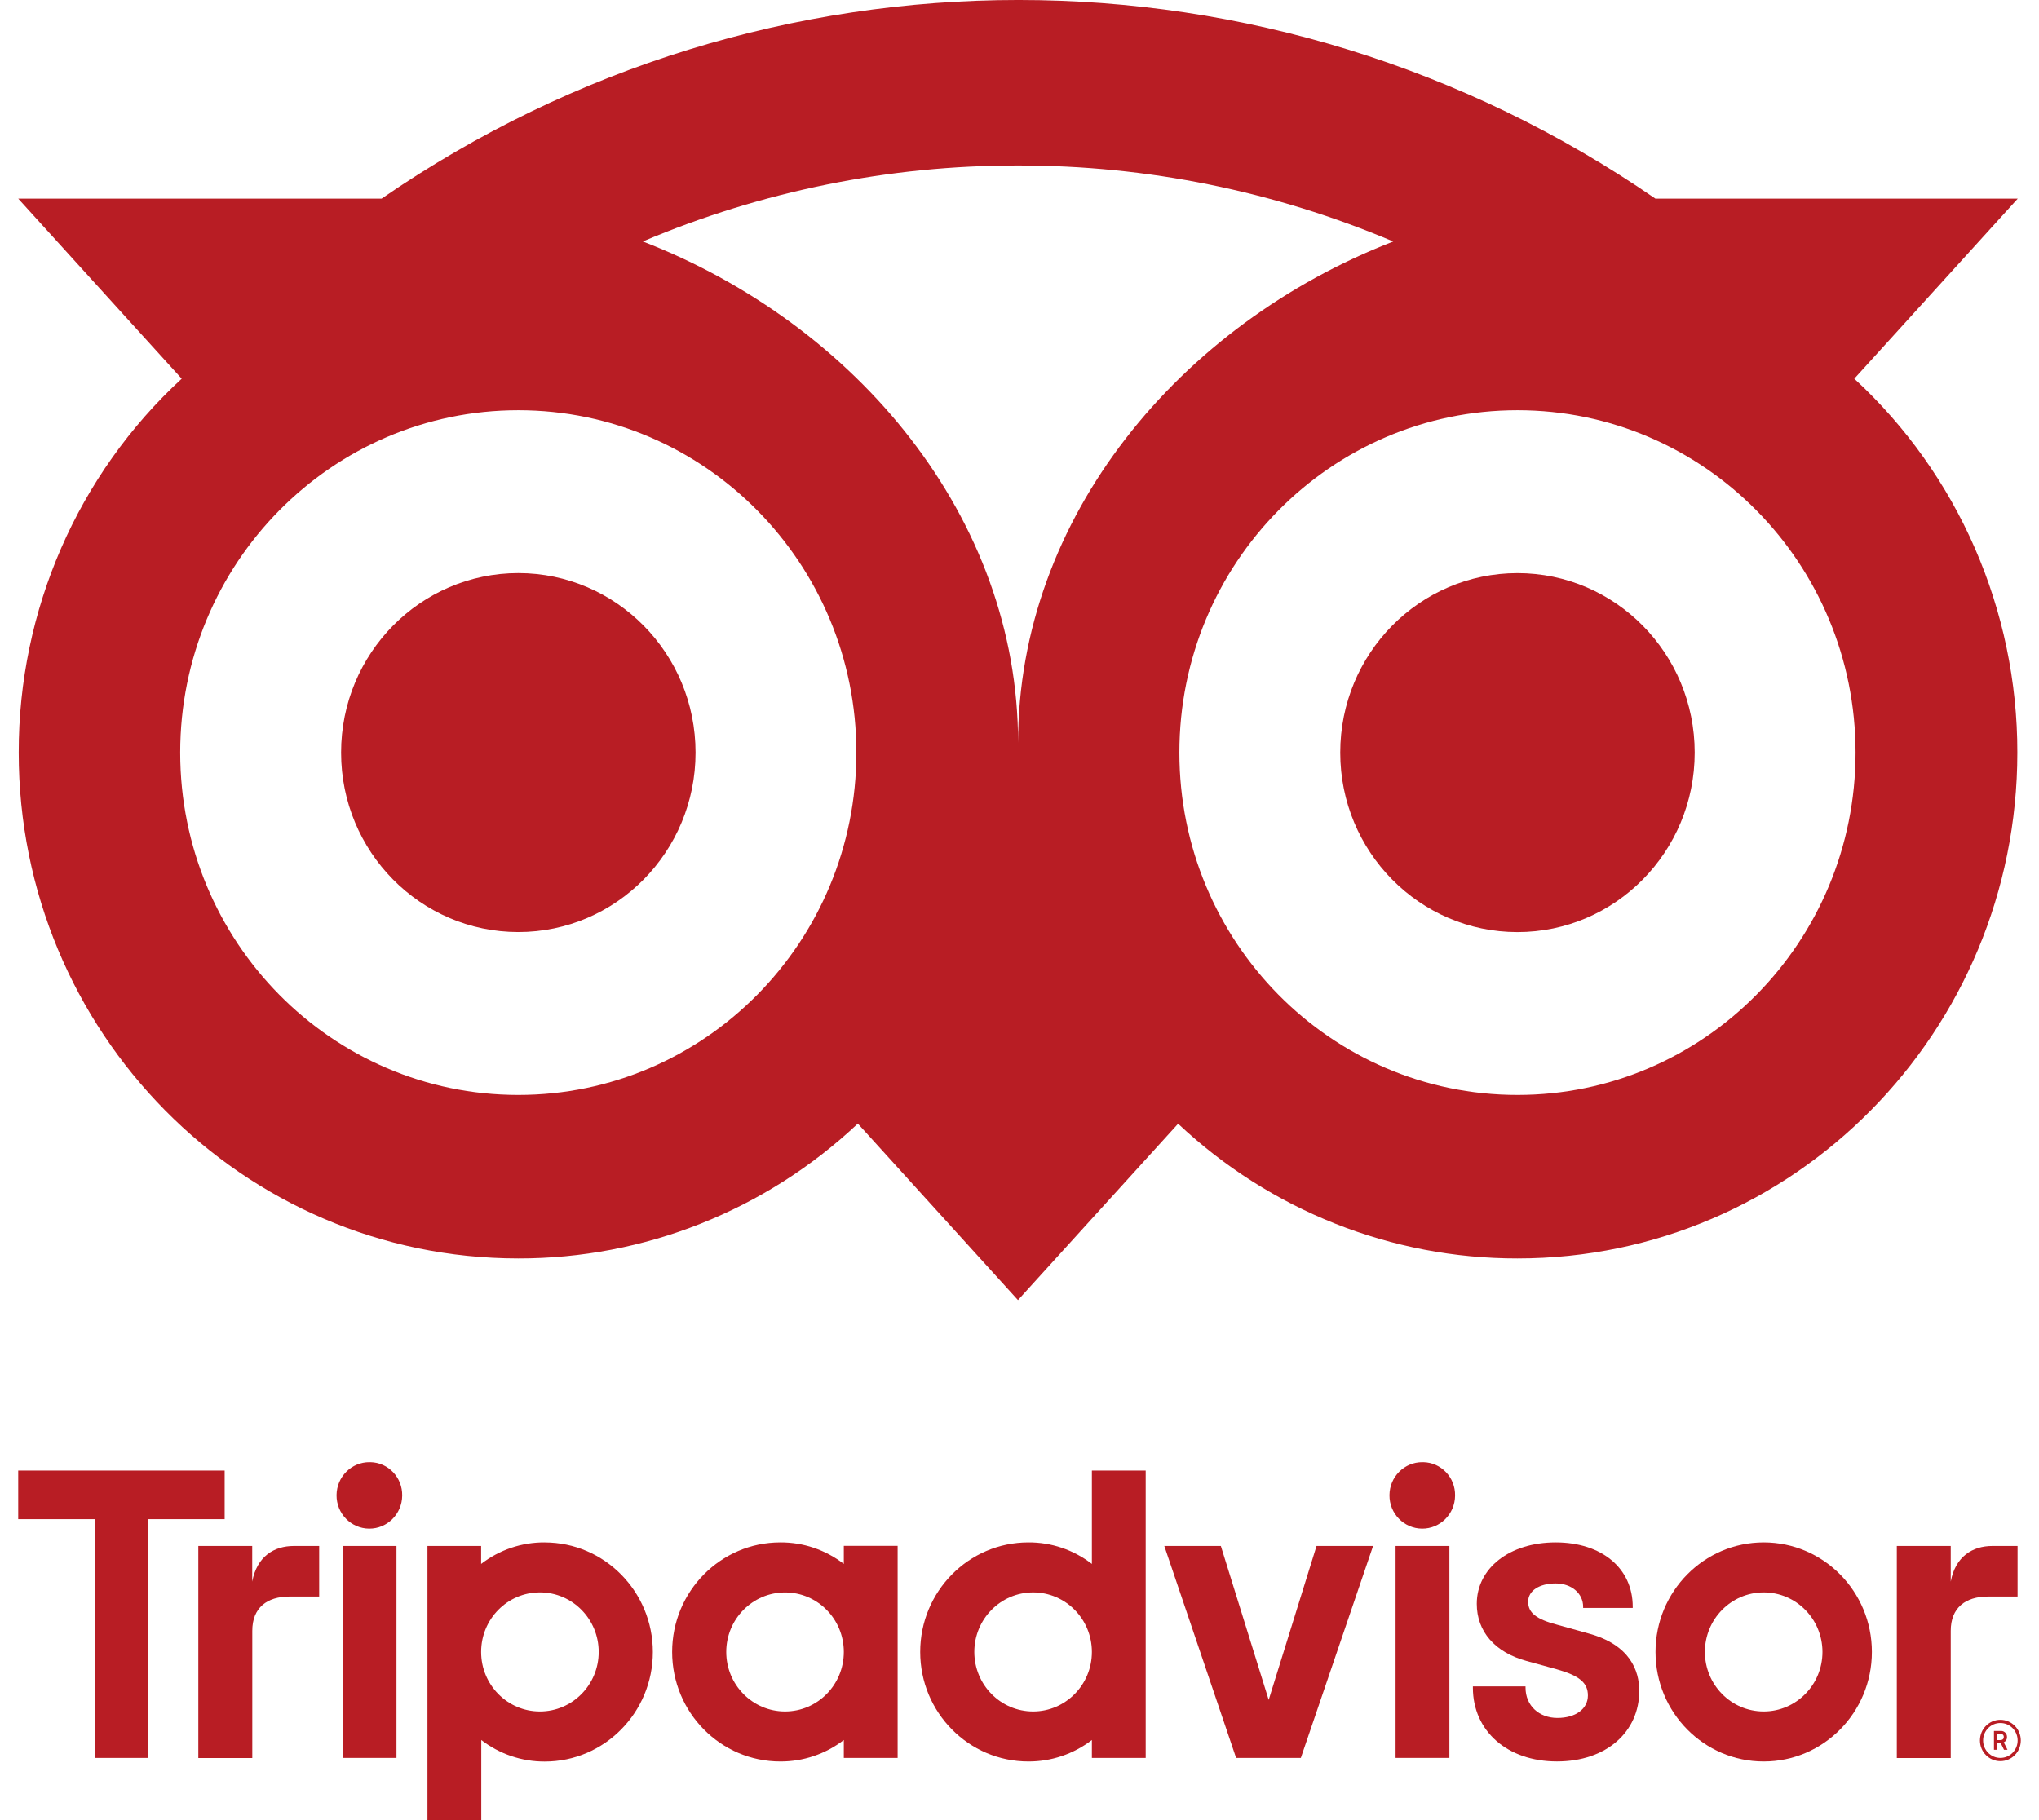 <svg width="56" height="50" viewBox="0 0 56 50" fill="none" xmlns="http://www.w3.org/2000/svg">
<g clip-path="url(#clip0_111_360)">
<path d="M14.235 25.604C16.923 25.604 19.103 23.397 19.103 20.674C19.104 17.951 16.925 15.744 14.236 15.743C11.548 15.743 9.368 17.95 9.368 20.673V20.674C9.368 23.396 11.547 25.603 14.235 25.604Z" fill="#B81D24"/>
<path d="M41.676 25.605C44.365 25.605 46.544 23.397 46.544 20.674C46.544 17.951 44.365 15.744 41.676 15.744C38.988 15.744 36.809 17.951 36.809 20.674C36.809 23.397 38.988 25.605 41.676 25.605Z" fill="#B81D24"/>
<path d="M0.514 20.674C0.514 28.35 6.657 34.57 14.235 34.57C17.694 34.575 21.026 33.252 23.56 30.866L27.958 35.714L32.356 30.869C34.89 33.252 38.221 34.575 41.679 34.57C49.257 34.57 55.405 28.348 55.405 20.673C55.409 16.764 53.783 13.034 50.927 10.403L55.417 5.456H45.464C34.909 -1.819 21.036 -1.819 10.481 5.456H0.5L4.99 10.403C2.135 13.035 0.509 16.764 0.514 20.674ZM50.962 20.674C50.962 25.868 46.805 30.079 41.677 30.079C36.548 30.079 32.391 25.868 32.391 20.674C32.391 15.48 36.548 11.269 41.677 11.269C46.805 11.269 50.962 15.48 50.962 20.674ZM27.956 4.546C31.495 4.541 34.999 5.251 38.265 6.634C32.404 8.905 27.961 14.215 27.961 20.403C27.961 14.214 23.516 8.904 17.655 6.633C20.917 5.252 24.42 4.542 27.956 4.546ZM14.235 11.269C19.363 11.269 23.52 15.48 23.52 20.674C23.52 25.868 19.363 30.079 14.235 30.079C9.106 30.079 4.949 25.868 4.949 20.674C4.949 15.48 9.106 11.269 14.235 11.269Z" fill="#B81D24"/>
<path d="M54.939 47.244C54.629 47.244 54.378 47.498 54.378 47.812C54.378 48.126 54.629 48.38 54.939 48.38C55.249 48.38 55.5 48.126 55.5 47.812C55.5 47.498 55.249 47.245 54.939 47.244ZM54.939 48.291C54.677 48.291 54.465 48.077 54.465 47.812C54.465 47.547 54.677 47.332 54.939 47.332C55.201 47.332 55.413 47.547 55.413 47.812C55.413 48.077 55.201 48.291 54.939 48.291Z" fill="#B81D24"/>
<path d="M55.121 47.716C55.123 47.627 55.053 47.553 54.965 47.55C54.958 47.55 54.95 47.55 54.943 47.551H54.763V48.068H54.851V47.88H54.947L55.039 48.068H55.135L55.032 47.862C55.089 47.837 55.125 47.779 55.121 47.716ZM54.938 47.801H54.851V47.63H54.938C54.997 47.63 55.033 47.66 55.033 47.716C55.033 47.771 54.997 47.801 54.938 47.801Z" fill="#B81D24"/>
<path d="M6.927 43.448V42.469H5.447V48.294H6.929V44.8C6.929 44.168 7.329 43.858 7.954 43.858H8.766V42.469H8.07C7.528 42.469 7.056 42.755 6.927 43.448Z" fill="#B81D24"/>
<path d="M10.151 40.167C9.653 40.163 9.247 40.569 9.243 41.074C9.24 41.578 9.64 41.989 10.138 41.993C10.636 41.996 11.042 41.59 11.046 41.086C11.055 40.588 10.665 40.177 10.174 40.167C10.166 40.167 10.158 40.167 10.151 40.167Z" fill="#B81D24"/>
<path d="M10.889 42.469H9.412V48.291H10.889V42.469Z" fill="#B81D24"/>
<path d="M14.959 42.371C14.329 42.367 13.716 42.575 13.214 42.962V42.469H11.74V50H13.218V47.799C13.718 48.184 14.33 48.393 14.959 48.391C16.6 48.391 17.93 47.043 17.93 45.382C17.93 43.72 16.6 42.372 14.959 42.372V42.371ZM14.828 47.015C13.936 47.015 13.214 46.283 13.214 45.38C13.214 44.476 13.936 43.744 14.828 43.744C15.72 43.744 16.443 44.476 16.443 45.38C16.443 46.283 15.72 47.015 14.829 47.015H14.828Z" fill="#B81D24"/>
<path d="M43.62 44.87L42.758 44.63C42.191 44.48 41.97 44.304 41.97 44C41.97 43.696 42.28 43.498 42.725 43.498C43.169 43.498 43.48 43.779 43.48 44.137V44.171H44.842V44.137C44.842 43.08 43.992 42.371 42.725 42.371C41.458 42.371 40.559 43.08 40.559 44.058C40.559 44.818 41.057 45.391 41.925 45.628L42.751 45.855C43.378 46.031 43.611 46.227 43.611 46.576C43.611 46.945 43.273 47.193 42.773 47.193C42.273 47.193 41.898 46.858 41.898 46.36V46.326H40.452V46.36C40.452 47.554 41.399 48.388 42.761 48.388C44.122 48.388 45.021 47.573 45.021 46.451C45.021 45.903 44.778 45.182 43.62 44.87Z" fill="#B81D24"/>
<path d="M23.175 42.962C22.674 42.575 22.061 42.367 21.431 42.371C19.79 42.371 18.46 43.718 18.46 45.38C18.46 47.042 19.79 48.389 21.431 48.389C22.061 48.392 22.674 48.184 23.175 47.799V48.291H24.653V42.466H23.175V42.962ZM23.175 45.38C23.175 46.283 22.453 47.015 21.561 47.015C20.669 47.015 19.946 46.283 19.946 45.38C19.946 44.477 20.669 43.745 21.561 43.745H21.561C22.453 43.745 23.175 44.477 23.175 45.38V45.38Z" fill="#B81D24"/>
<path d="M29.988 42.962C29.486 42.575 28.874 42.367 28.244 42.371C26.603 42.371 25.273 43.718 25.273 45.38C25.273 47.042 26.603 48.389 28.244 48.389C28.873 48.392 29.486 48.184 29.988 47.799V48.291H31.466V40.397H29.988V42.962ZM28.374 47.015C27.482 47.015 26.76 46.283 26.759 45.38C26.759 44.477 27.481 43.745 28.373 43.744C29.265 43.744 29.987 44.475 29.988 45.379V45.38C29.988 46.283 29.265 47.015 28.374 47.015Z" fill="#B81D24"/>
<path d="M39.807 42.469H38.329V48.291H39.807V42.469Z" fill="#B81D24"/>
<path d="M39.068 40.167C38.57 40.163 38.164 40.569 38.161 41.074C38.157 41.578 38.558 41.989 39.056 41.993C39.554 41.996 39.96 41.59 39.963 41.086C39.973 40.588 39.582 40.177 39.091 40.167C39.084 40.167 39.075 40.167 39.068 40.167Z" fill="#B81D24"/>
<path d="M48.439 42.371C46.798 42.371 45.468 43.718 45.468 45.38C45.468 47.042 46.798 48.389 48.439 48.389C50.08 48.389 51.41 47.042 51.41 45.38C51.41 43.718 50.08 42.371 48.439 42.371ZM48.439 47.015C47.547 47.015 46.825 46.283 46.824 45.38C46.824 44.477 47.546 43.745 48.438 43.744C49.33 43.744 50.052 44.476 50.053 45.379V45.38C50.053 46.283 49.33 47.015 48.439 47.015Z" fill="#B81D24"/>
<path d="M6.17 40.397H0.5V41.732H2.599V48.291H4.071V41.732H6.17V40.397Z" fill="#B81D24"/>
<path d="M34.844 46.697L33.53 42.469H31.977L33.949 48.291H35.727L37.711 42.469H36.158L34.844 46.697Z" fill="#B81D24"/>
<path d="M55.411 43.858V42.469H54.719C54.178 42.469 53.704 42.755 53.576 43.448V42.469H52.095V48.294H53.576V44.8C53.576 44.168 53.977 43.858 54.601 43.858H55.411Z" fill="#B81D24"/>
</g>
<defs>
<clipPath id="clip0_111_360">
<rect width="55" height="50" fill="white" transform="translate(0.5)"/>
</clipPath>
</defs>
</svg>

